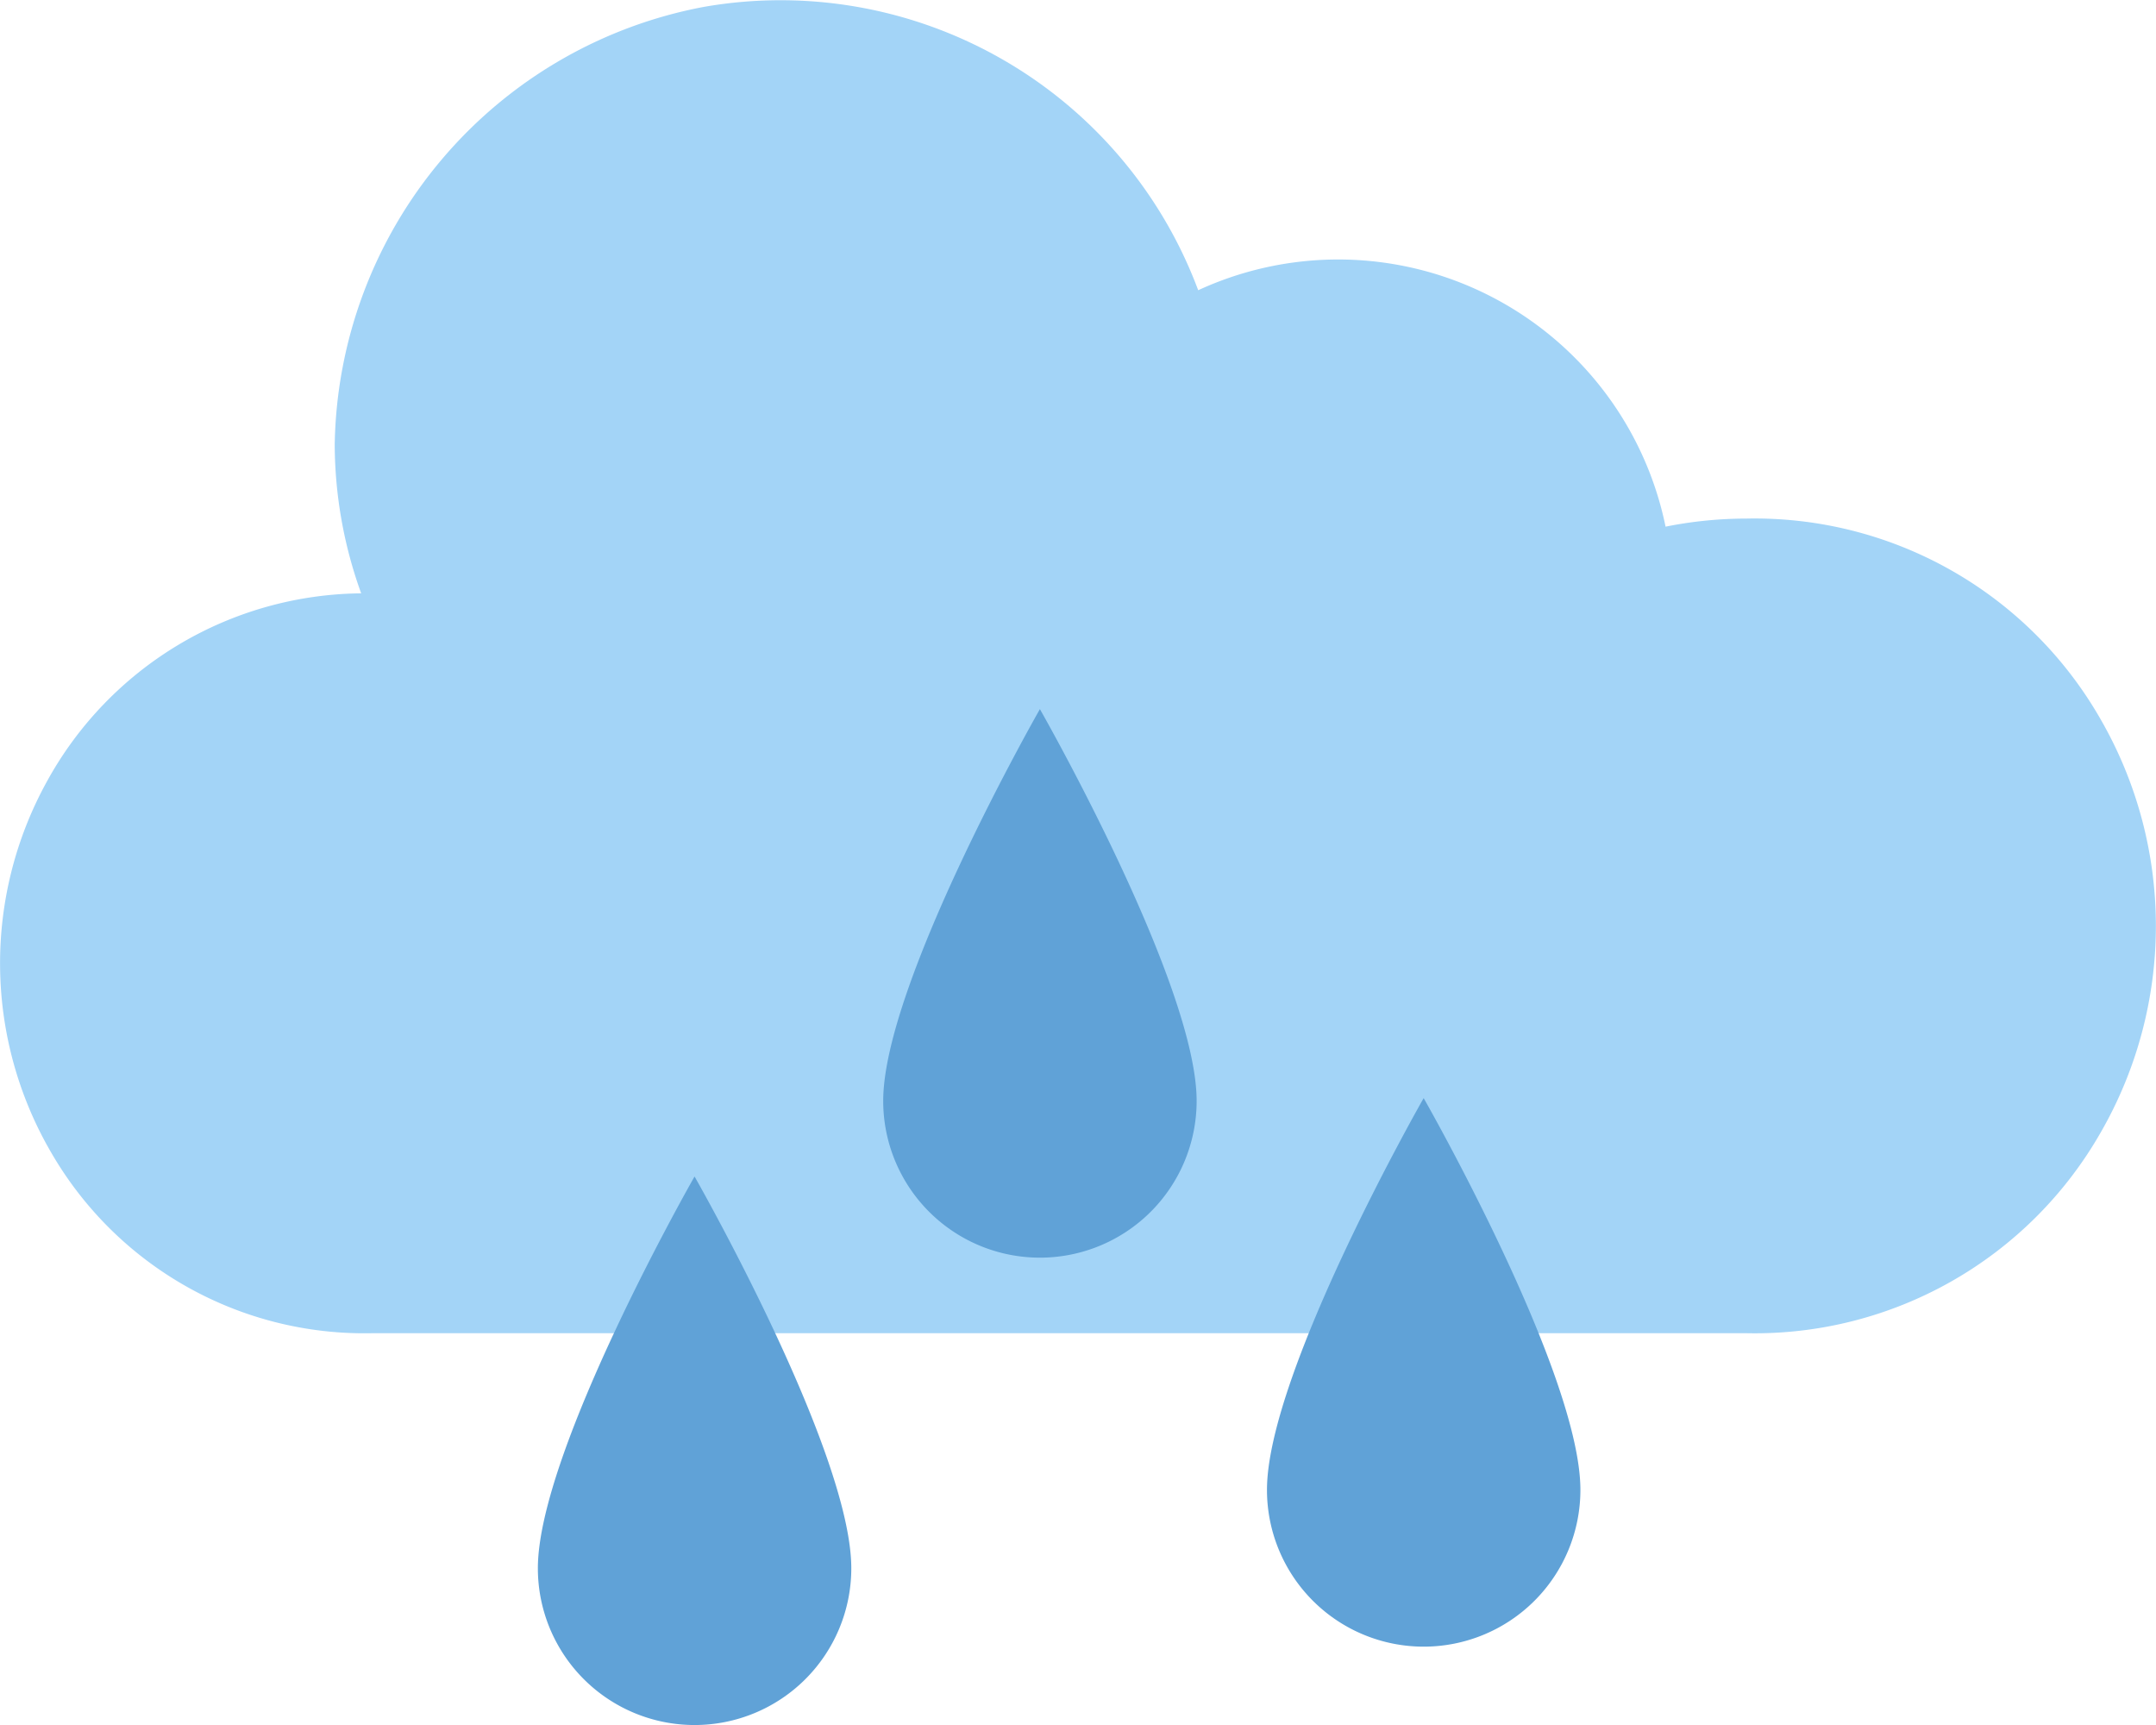 <svg xmlns="http://www.w3.org/2000/svg" width="40" height="32" viewBox="0 0 40 32">
  <g id="shower-rain_" data-name="shower-rain " transform="translate(0.001 -7.554)">
    <path id="Path_798" data-name="Path 798" d="M32.4,112.712a7.39,7.39,0,0,0,6.573-3.724,7.68,7.68,0,0,0,0-7.662A7.39,7.39,0,0,0,32.4,97.6a7.619,7.619,0,0,0-1.5.15,6.2,6.2,0,0,0-8.671-4.386,8.27,8.27,0,0,0-9.162-5.258,8.4,8.4,0,0,0-6.858,8.121A8.183,8.183,0,0,0,6.7,98.987a6.719,6.719,0,0,0-5.836,3.5,6.975,6.975,0,0,0,.1,6.9A6.71,6.71,0,0,0,6.9,112.712" transform="translate(0 -80.426)" fill="#a3d4f7"/>
    <path id="Path_799" data-name="Path 799" d="M269.936,319.331a2.907,2.907,0,1,1-5.815,0c0-2.18,2.907-7.268,2.907-7.268S269.936,317.151,269.936,319.331Zm0,0" transform="translate(-240.616 -284.138)" fill="#60a2d7"/>
    <path id="Path_800" data-name="Path 800" d="M189.936,239.331a2.907,2.907,0,1,1-5.815,0c0-2.18,2.907-7.268,2.907-7.268S189.936,237.151,189.936,239.331Zm0,0" transform="translate(-167.736 -211.354)" fill="#60a2d7"/>
    <path id="Path_801" data-name="Path 801" d="M117.936,335.331a2.907,2.907,0,1,1-5.815,0c0-2.18,2.907-7.268,2.907-7.268S117.936,333.151,117.936,335.331Zm0,0" transform="translate(-102.143 -298.684)" fill="#60a2d7"/>
  </g>
</svg>
